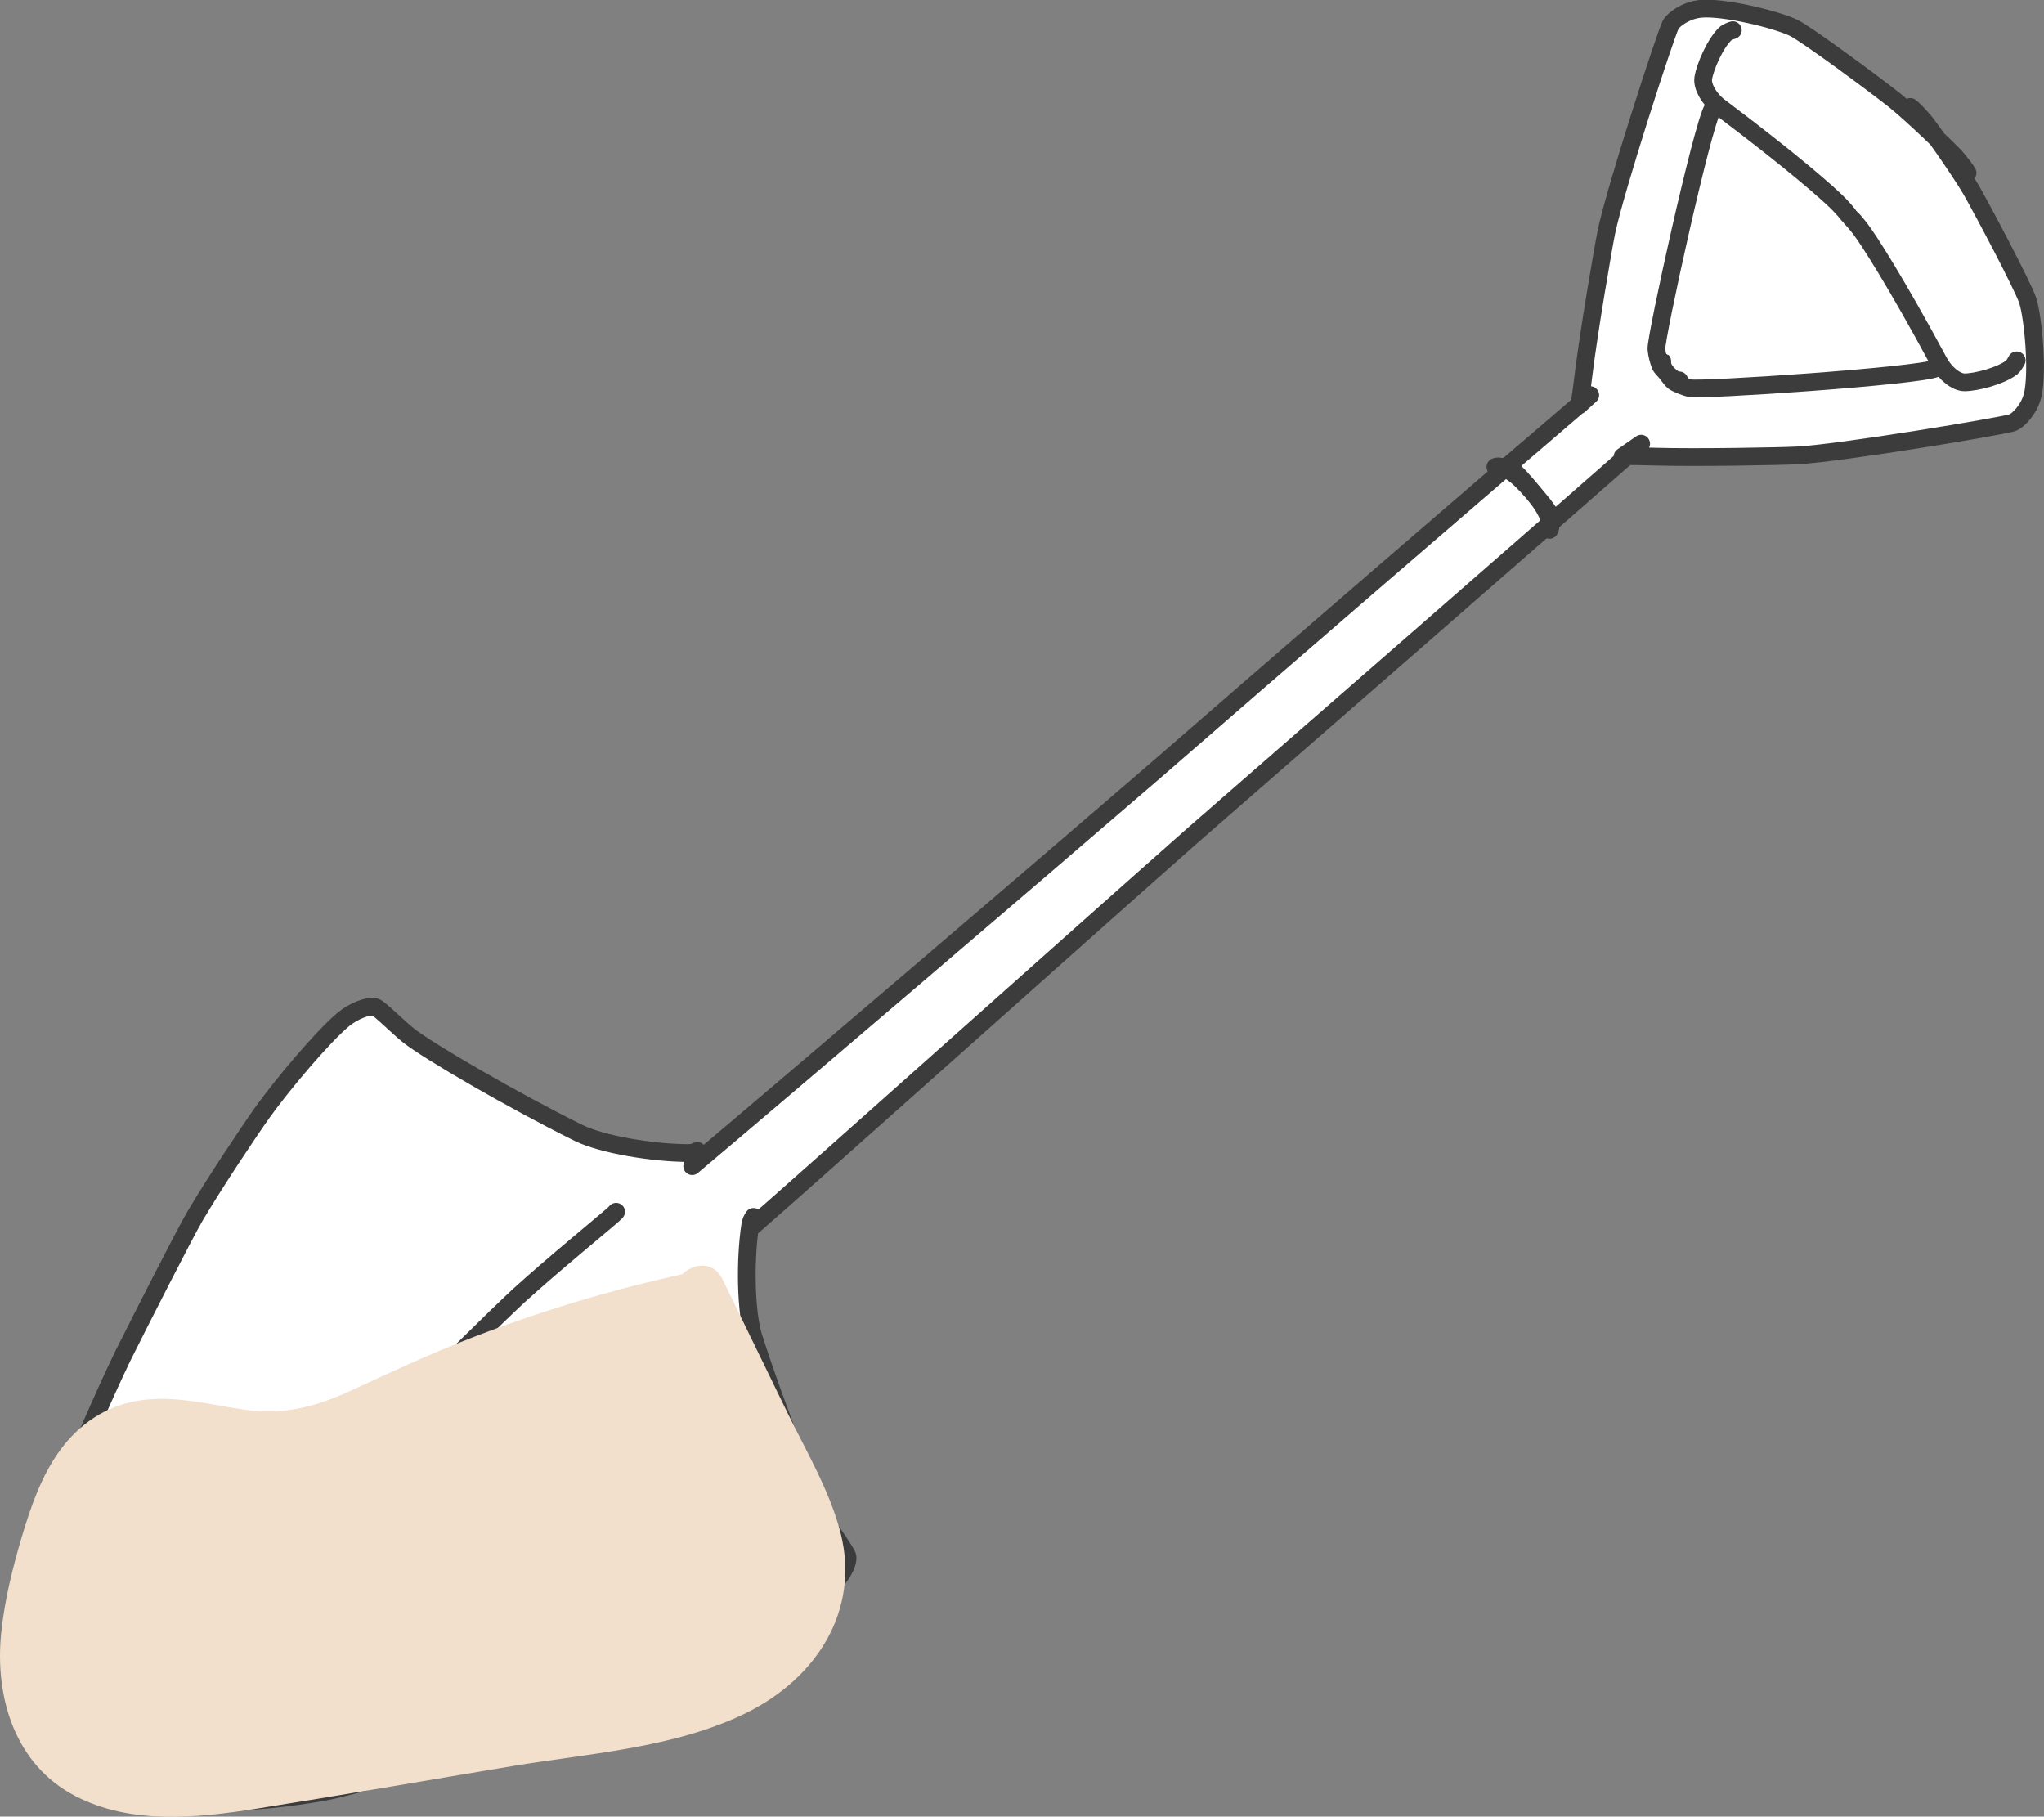 <?xml version="1.0" encoding="UTF-8"?><svg xmlns="http://www.w3.org/2000/svg" viewBox="0 0 115.28 102.44"><rect x="0" y="0" width="115.28" height="102.44" fill="#808080" stroke="none"/><defs><style>.d{fill:none;}.d,.e{stroke:#3c3c3c;stroke-linecap:round;stroke-linejoin:round;}.f{isolation:isolate;}.e{fill:#fff;}.g{fill:#f2dfcc;}.h{mix-blend-mode:multiply;}</style></defs><g class="f"><g id="b"><g id="c"><g><path class="e" d="M107.74,6.03c.13,.09,.5,.47,.81,.84,.2,.23,1.92,2.64,2.63,3.85,.78,1.38,2.85,5.3,3.17,6.19,.32,.95,.61,4.13,.28,5.42-.21,.79-.82,1.4-1.14,1.51-.61,.2-9.59,1.7-12.09,1.84-.94,.05-5.76,.14-8.08,.07-.66-.02-1.34-.03-1.62-.02-.07,0-.14,.01-.19,.02l1.05-.73c-5.71,5.02-18.34,16.03-25.24,22.04-6.39,5.64-21.68,19.32-24.99,22.2l.17-.64c-.09,.13-.17,.29-.19,.48-.3,1.99-.25,4.87,.18,6.27,1.23,3.88,3.29,9.09,4.01,10.34,.38,.66,1.27,1.85,1.3,2.08,.05,.44-.43,1.21-.96,1.68-1.17,1.03-4.14,2.84-5.82,3.71-1.15,.58-4.33,2.07-6.41,2.91-1.09,.43-6.22,2.13-8.41,2.84-2.57,.79-5.64,1.57-7.42,2.01-1.31,.29-4.22,.68-5.72,.64-1.29-.04-3.67-.51-5.55-1.25-.76-.31-1.72-.75-2.66-1.08-1.45-.51-1.7-.55-1.75-.55l.58,.67s0-.3-.28-1.81c-.19-.98-.48-1.99-.67-2.8-.45-1.97-.56-4.4-.4-5.68,.19-1.48,1.01-4.31,1.49-5.56,.7-1.7,1.93-4.61,3.1-7.04,1.03-2.06,3.48-6.88,4.07-7.89,1.14-1.93,3.09-4.85,3.84-5.9,1.11-1.54,3.34-4.2,4.53-5.2,.54-.45,1.38-.81,1.81-.7,.23,.07,1.27,1.12,1.87,1.6,1.12,.89,5.97,3.71,9.62,5.51,1.32,.64,4.17,1.12,6.17,1.12,.19,0,.36-.05,.5-.12l-.29,.86c6.13-5.17,19.16-16.3,26.07-22.26,6.64-5.78,18.93-16.39,24.58-21.22l-.64,.58s.04-.11,.05-.19c.05-.28,.14-.95,.22-1.61,.28-2.3,1.09-7.05,1.28-7.98,.51-2.45,3.33-11.11,3.62-11.68,.16-.3,.85-.81,1.66-.9,1.33-.14,4.43,.63,5.32,1.09,.84,.44,4.4,3.08,5.65,4.06,1.09,.88,3.21,2.95,3.41,3.17,.32,.37,.64,.79,.71,.93"/><g><path class="d" d="M34.75,68.33c-.05,.05-.1,.11-.15,.15-.52,.47-3.36,2.78-5.35,4.59-1.35,1.26-4.35,4.2-5.26,5.24-.71,.82-1.1,1.76-1.07,2.09,.03,.18,.11,.83,.04,1.24-.02,.17-.11,.41-.11,.41"/><path class="d" d="M38.43,72.61c-.06,.04-.12,.08-.18,.13-.54,.44-3.25,2.91-5.34,4.6-1.45,1.15-4.81,3.67-5.97,4.41-.92,.58-1.9,.83-2.22,.74-.17-.06-.81-.23-1.22-.23-.17,0-.42,.04-.42,.05"/><path class="d" d="M84.76,26.35l.22-.07c.34,.05,1.69,1.7,1.99,2.17,.32,.5,.5,.95,.48,1.24,0,.05-.02,.11-.06,.19"/><path class="d" d="M87.42,29.45l.1-.2c0-.34-1.43-1.93-1.84-2.29-.45-.4-.87-.63-1.15-.66-.05,0-.12,0-.19,.03"/><path class="d" d="M97.73,1.7c-.1,.03-.33,.11-.44,.22-.57,.56-1.13,1.85-1.23,2.5-.06,.44,.3,1.13,.91,1.6,4.19,3.15,6.21,4.94,6.77,5.52,.23,.24,.42,.46,.5,.57"/><path class="d" d="M113.74,20.32c-.05,.09-.16,.3-.28,.4-.63,.48-2,.84-2.66,.84-.45,0-1.07-.46-1.44-1.14-2.49-4.61-3.96-6.88-4.45-7.53-.2-.26-.39-.48-.49-.57"/><path class="d" d="M96.85,5.97c-.07,.02-.19,.06-.25,.15-.61,1.01-3.22,12.91-3.18,13.56,.02,.29,.14,.75,.24,.96,.09,.16,.52,.59,.72,.71,.11,.07,.33,.11,.33,.1"/><path class="d" d="M109.38,20.54c-.03,.07-.09,.19-.19,.23-1.09,.45-13.25,1.26-13.88,1.12-.28-.07-.72-.24-.91-.37-.15-.11-.51-.61-.6-.81-.05-.12-.06-.35-.05-.34"/></g><g class="h"><path class="g" d="M39.27,73.21c-5.97,1.27-11.8,3.23-17.32,5.83-1.96,.93-3.96,1.95-6.13,2.06-3.09,.15-6.36-1.56-9.16-.24-2.34,1.11-3.3,3.87-4.03,6.35-1.11,3.79-2.08,8.33,.52,11.3,2.63,3.01,7.34,2.61,11.29,1.95l19.89-3.31c2.6-.43,5.27-.89,7.57-2.17,2.3-1.29,4.22-3.59,4.3-6.23,.05-1.85-.77-3.6-1.58-5.26l-5.16-10.61"/><path class="g" d="M38.87,71.77c-4.4,.95-8.73,2.25-12.91,3.92-2.09,.83-4.11,1.78-6.15,2.72s-3.86,1.4-6.04,1.08c-2-.29-3.98-.84-6.01-.5-1.8,.3-3.28,1.31-4.35,2.76s-1.67,3.2-2.18,4.91-.97,3.56-1.16,5.4c-.38,3.62,.76,7.45,4.18,9.22,3.14,1.63,6.86,1.24,10.23,.71,4.81-.76,9.62-1.6,14.42-2.4,4.36-.72,9.15-1.02,13.17-2.99s6.42-5.81,5.35-10.11c-.6-2.39-1.94-4.63-3.01-6.83l-3.66-7.52c-.84-1.74-3.43-.22-2.59,1.51,1.84,3.79,3.76,7.56,5.53,11.39,.74,1.59,1.35,3.33,.74,5.07-.49,1.38-1.6,2.54-2.82,3.31-3.26,2.06-7.6,2.29-11.32,2.9l-12.62,2.1c-3.22,.54-6.75,1.47-10.02,.86s-4.82-3.2-4.64-6.48c.09-1.64,.51-3.25,.96-4.83,.42-1.48,.86-3.01,1.73-4.29,2.1-3.13,6.08-1.27,9.11-1.09,4.25,.26,8.16-2.5,11.96-4.02,4.19-1.67,8.51-2.97,12.91-3.92,1.89-.41,1.09-3.3-.8-2.89h0Z"/></g></g></g></g></g></svg>